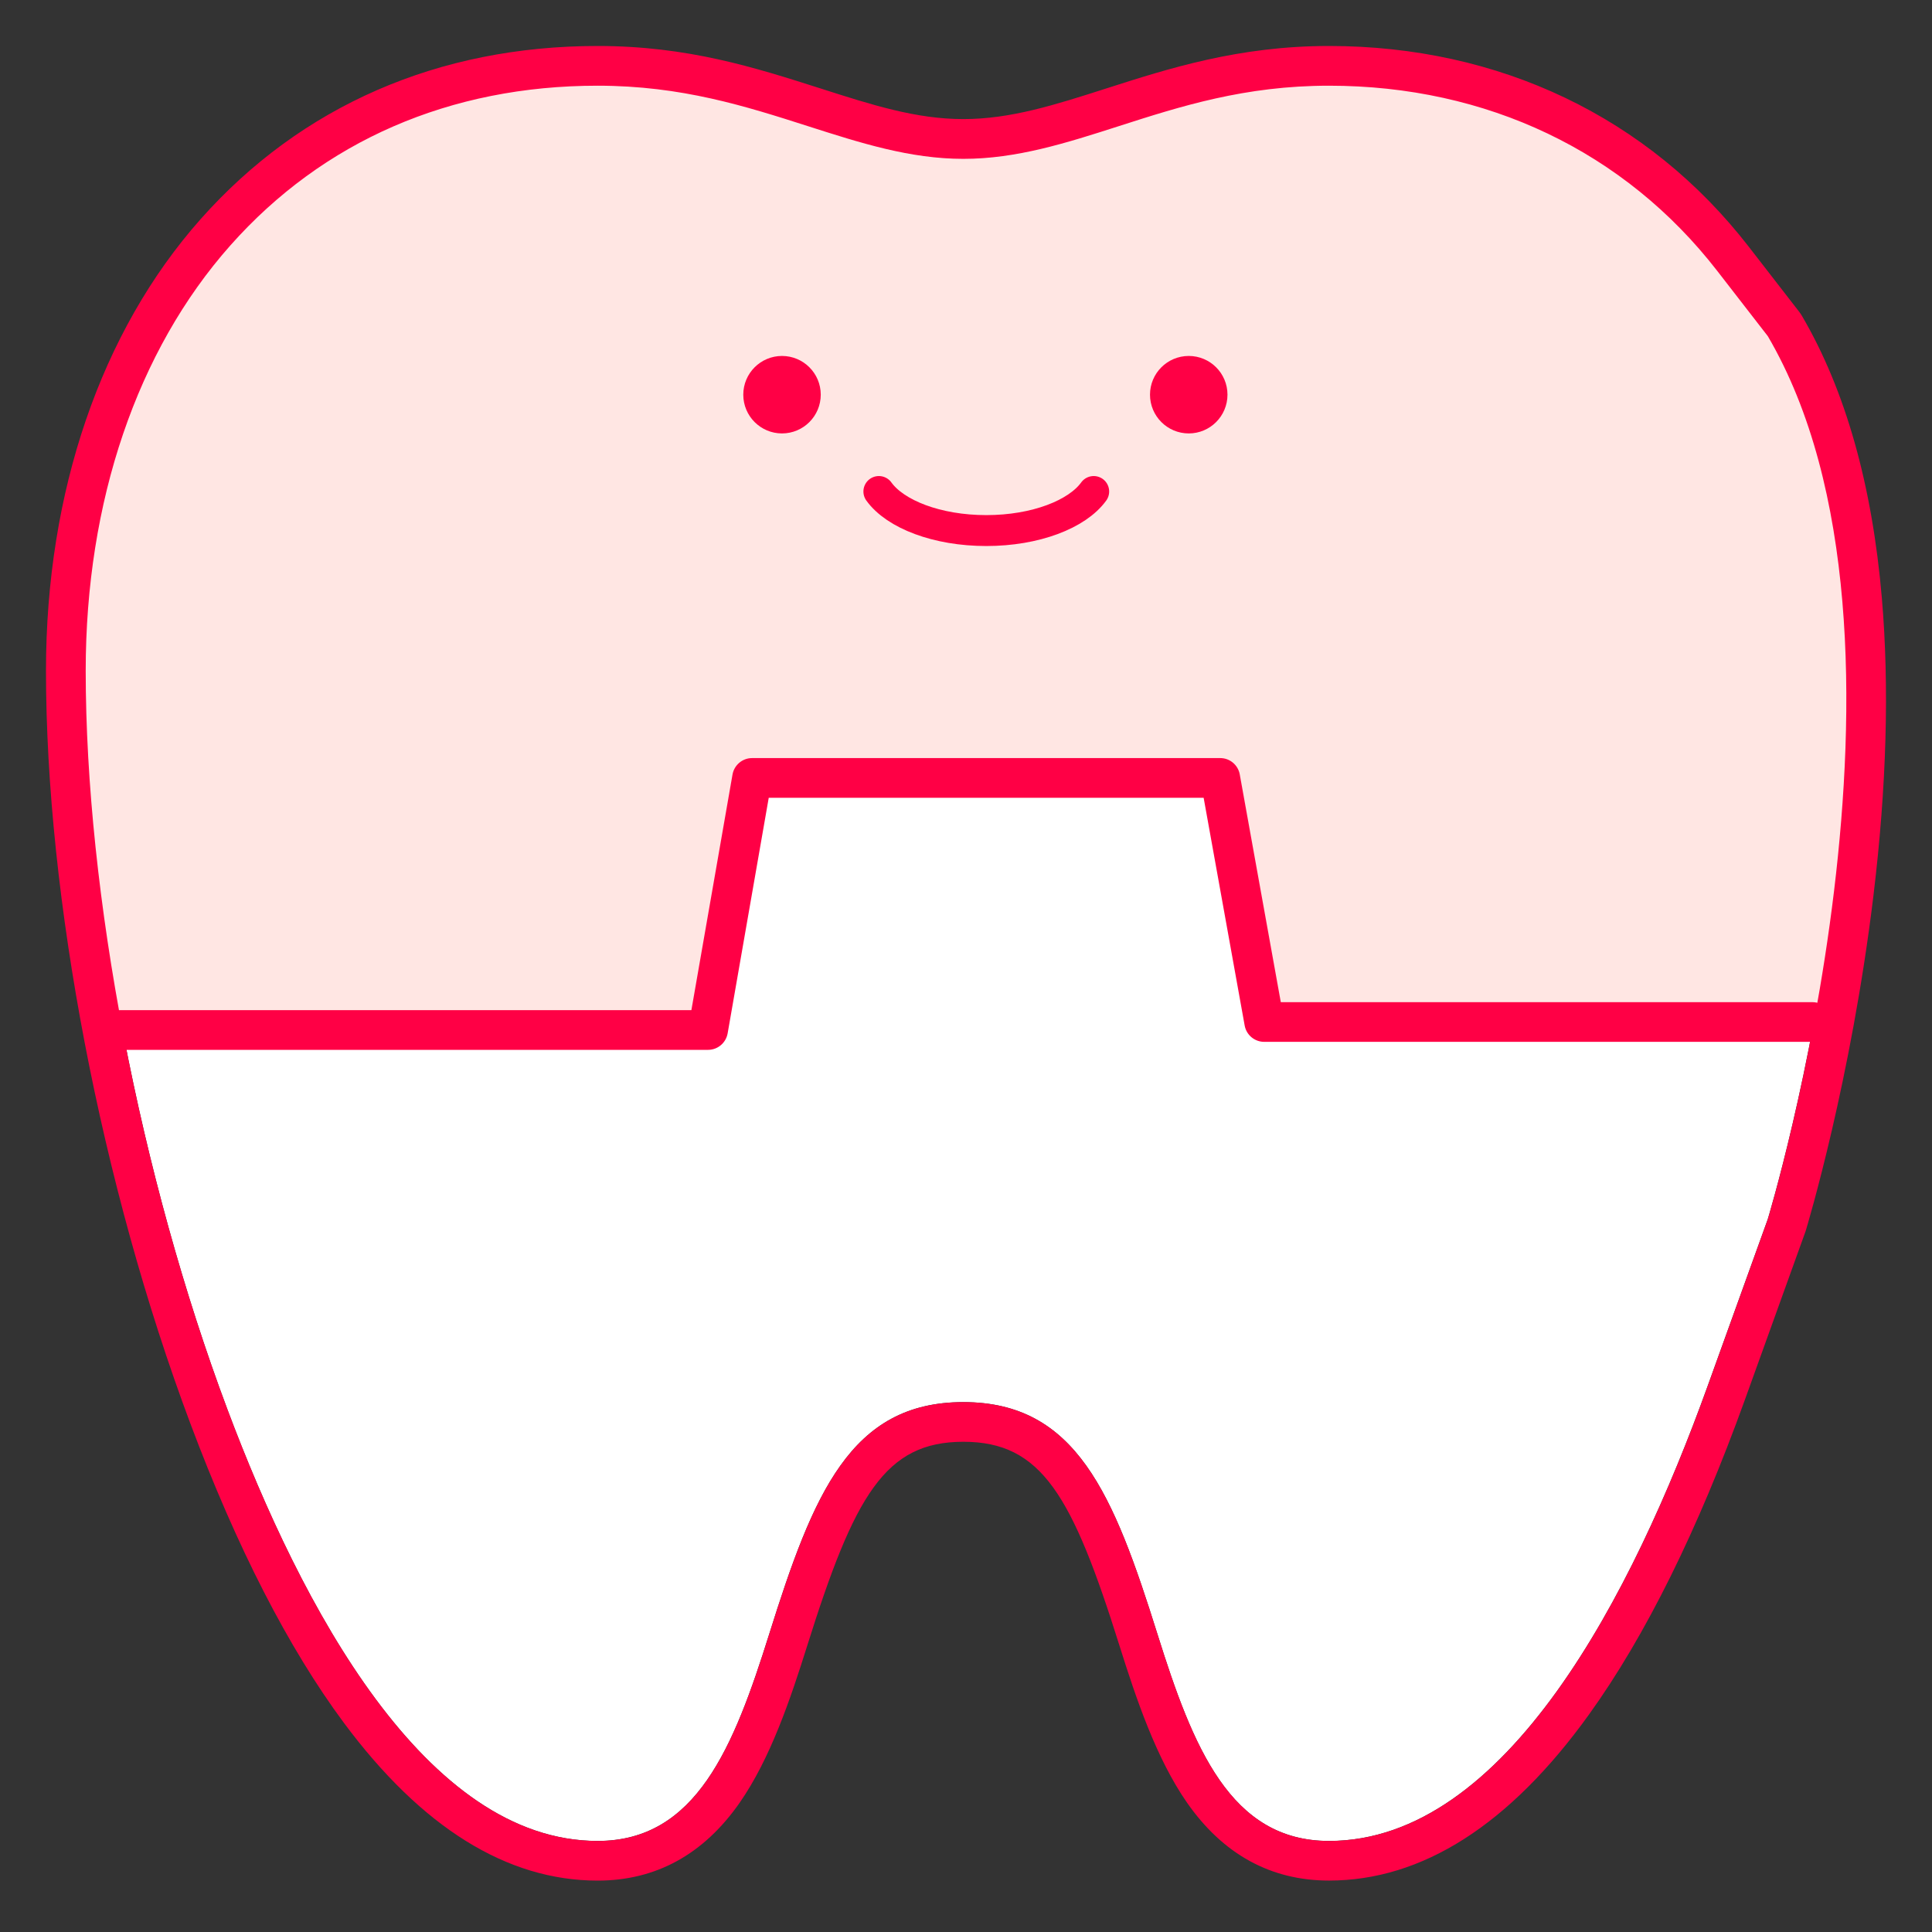 <svg width="50" height="50" viewBox="0 0 50 50" fill="none" xmlns="http://www.w3.org/2000/svg">
<rect x="0" y="0" width="50" height="50" fill="#333333" stroke="none"/>
<path d="M45.751 8.7L44.442 7.011C42.046 3.92 38.477 2.218 34.394 2.218C32.217 2.218 30.556 2.75 28.95 3.265C27.596 3.7 26.316 4.111 24.931 4.111C23.547 4.111 22.271 3.7 20.915 3.267C19.305 2.751 17.64 2.218 15.467 2.218C11.648 2.218 8.361 3.647 5.962 6.35C3.547 9.072 2.218 12.982 2.218 17.359C2.218 23.117 3.624 30.442 5.886 36.478C7.797 41.571 11.009 47.643 15.466 47.643C18.019 47.643 18.987 45.22 19.906 42.291C21.044 38.664 22.009 36.286 24.93 36.286C27.852 36.286 28.817 38.664 29.955 42.292C30.873 45.22 31.841 47.643 34.394 47.643C38.986 47.643 42.257 41.242 44.192 35.873L45.75 31.55C45.75 31.55 50.322 16.507 45.75 8.699L45.751 8.7Z" fill="white"/>
<path d="M47.135 25.613C47.142 25.578 47.147 25.541 47.153 25.505C47.173 25.385 47.192 25.264 47.212 25.142C47.218 25.099 47.226 25.058 47.232 25.015C47.252 24.891 47.27 24.767 47.289 24.641C47.294 24.605 47.3 24.569 47.305 24.531C47.353 24.205 47.4 23.872 47.442 23.534C47.446 23.499 47.45 23.465 47.456 23.429C47.472 23.297 47.489 23.165 47.504 23.032C47.511 22.98 47.516 22.93 47.522 22.88C47.535 22.758 47.55 22.636 47.562 22.513C47.569 22.46 47.574 22.407 47.579 22.354C47.593 22.222 47.606 22.09 47.618 21.957C47.623 21.915 47.627 21.875 47.631 21.833C47.648 21.657 47.663 21.48 47.678 21.302C47.678 21.293 47.679 21.284 47.68 21.275C47.693 21.11 47.706 20.944 47.716 20.778C47.719 20.726 47.723 20.674 47.726 20.621C47.735 20.496 47.742 20.371 47.749 20.245C47.752 20.185 47.755 20.123 47.758 20.063C47.765 19.941 47.77 19.819 47.775 19.697C47.777 19.638 47.78 19.58 47.782 19.52C47.788 19.379 47.792 19.237 47.796 19.094C47.796 19.057 47.798 19.019 47.799 18.982C47.803 18.803 47.806 18.623 47.807 18.444C47.807 18.401 47.807 18.359 47.807 18.317C47.807 18.18 47.807 18.043 47.807 17.906C47.807 17.844 47.806 17.782 47.805 17.72C47.803 17.6 47.801 17.481 47.799 17.362C47.797 17.297 47.796 17.232 47.794 17.167C47.789 17.045 47.785 16.922 47.78 16.8C47.778 16.742 47.776 16.684 47.773 16.625C47.765 16.461 47.755 16.296 47.745 16.133C47.745 16.119 47.744 16.105 47.743 16.091C47.731 15.914 47.717 15.738 47.701 15.562C47.696 15.507 47.691 15.453 47.686 15.398C47.675 15.275 47.662 15.153 47.65 15.031C47.642 14.967 47.635 14.903 47.628 14.839C47.614 14.724 47.6 14.611 47.585 14.496C47.577 14.432 47.569 14.369 47.559 14.306C47.542 14.183 47.523 14.06 47.504 13.937C47.496 13.886 47.489 13.835 47.481 13.785C47.453 13.614 47.422 13.443 47.39 13.275C47.384 13.244 47.378 13.214 47.372 13.183C47.345 13.044 47.317 12.906 47.287 12.768C47.274 12.711 47.261 12.654 47.247 12.597C47.222 12.485 47.196 12.375 47.169 12.264C47.153 12.203 47.137 12.143 47.122 12.081C47.094 11.973 47.064 11.865 47.034 11.757C47.018 11.7 47.002 11.644 46.986 11.588C46.949 11.461 46.909 11.334 46.869 11.209C46.859 11.175 46.848 11.141 46.837 11.108C46.785 10.95 46.73 10.794 46.674 10.64C46.658 10.598 46.642 10.557 46.626 10.515C46.584 10.403 46.54 10.291 46.495 10.18C46.473 10.126 46.449 10.073 46.426 10.018C46.384 9.92 46.341 9.822 46.297 9.725C46.272 9.671 46.247 9.617 46.222 9.563C46.174 9.463 46.126 9.363 46.075 9.266C46.052 9.22 46.029 9.174 46.005 9.128C45.931 8.987 45.854 8.846 45.774 8.708L44.464 7.01C43.64 5.942 42.675 5.038 41.6 4.312C41.503 4.247 41.404 4.182 41.305 4.118C39.414 2.925 37.195 2.262 34.787 2.198C34.661 2.195 34.533 2.193 34.406 2.193C34.27 2.193 34.135 2.195 34.003 2.199C32.283 2.252 30.886 2.636 29.562 3.053C29.359 3.118 29.157 3.182 28.956 3.247C28.447 3.41 27.949 3.571 27.453 3.708C26.624 3.936 25.799 4.097 24.932 4.097C23.551 4.097 22.269 3.684 20.912 3.248C20.106 2.989 19.286 2.725 18.396 2.526C17.505 2.327 16.545 2.193 15.458 2.193C13.905 2.193 12.439 2.431 11.086 2.894C10.982 2.929 10.879 2.967 10.776 3.005C10.571 3.082 10.367 3.165 10.168 3.251C10.067 3.295 9.968 3.34 9.869 3.386C9.474 3.572 9.091 3.778 8.719 4.006C8.626 4.063 8.535 4.121 8.442 4.181C8.26 4.3 8.081 4.424 7.903 4.554C7.197 5.071 6.541 5.67 5.941 6.35C5.563 6.778 5.212 7.234 4.889 7.717C3.141 10.326 2.193 13.705 2.193 17.419C2.193 17.436 2.193 17.453 2.193 17.47C2.193 17.627 2.194 17.787 2.196 17.946C2.196 18.012 2.199 18.081 2.2 18.149C2.202 18.26 2.205 18.371 2.208 18.483C2.21 18.561 2.213 18.641 2.216 18.721C2.219 18.823 2.223 18.925 2.227 19.028C2.23 19.113 2.236 19.2 2.239 19.285C2.243 19.382 2.248 19.48 2.253 19.578C2.258 19.668 2.264 19.759 2.269 19.849C2.274 19.944 2.28 20.039 2.286 20.135C2.293 20.228 2.3 20.323 2.306 20.418C2.312 20.511 2.32 20.603 2.327 20.696C2.334 20.794 2.342 20.893 2.351 20.991C2.358 21.081 2.366 21.171 2.375 21.261C2.384 21.363 2.393 21.465 2.403 21.567C2.411 21.655 2.42 21.743 2.428 21.832C2.439 21.937 2.45 22.042 2.462 22.148C2.471 22.234 2.48 22.319 2.49 22.405C2.502 22.514 2.514 22.624 2.527 22.734C2.536 22.815 2.547 22.896 2.557 22.977C2.572 23.092 2.585 23.207 2.601 23.323C2.61 23.398 2.62 23.472 2.631 23.547C2.647 23.67 2.663 23.792 2.68 23.915C2.69 23.978 2.699 24.043 2.708 24.106C2.728 24.24 2.747 24.375 2.766 24.509C2.772 24.547 2.778 24.584 2.784 24.623C2.866 25.163 2.956 25.708 3.055 26.253C3.062 26.253 3.069 26.251 3.077 26.251H17.885L18.95 20.119C18.994 19.872 19.207 19.691 19.457 19.691H31.587C31.836 19.691 32.049 19.87 32.093 20.116L33.156 26.043H46.929C46.974 26.043 47.016 26.05 47.057 26.061C47.057 26.055 47.059 26.05 47.06 26.045C47.085 25.902 47.109 25.759 47.133 25.612L47.135 25.613Z" fill="#FFE6E3"/>
<path d="M34.394 2.218C38.477 2.218 42.046 3.92 44.442 7.011L45.751 8.7C50.323 16.508 45.751 31.552 45.751 31.552L44.194 35.874C42.258 41.243 38.987 47.644 34.395 47.644C31.843 47.644 30.874 45.221 29.956 42.293C28.818 38.666 27.853 36.287 24.931 36.287C22.01 36.287 21.045 38.665 19.907 42.292C18.988 45.221 18.02 47.644 15.467 47.644C11.011 47.644 7.798 41.573 5.888 36.479C3.624 30.443 2.218 23.117 2.218 17.36C2.218 12.981 3.547 9.072 5.962 6.351C8.362 3.647 11.648 2.218 15.467 2.218C17.64 2.218 19.305 2.751 20.916 3.267C22.271 3.701 23.552 4.111 24.931 4.111C26.311 4.111 27.596 3.701 28.95 3.266C30.556 2.75 32.218 2.218 34.394 2.218ZM34.394 1.19C32.056 1.19 30.24 1.773 28.637 2.287C27.305 2.714 26.155 3.082 24.931 3.082C23.707 3.082 22.561 2.714 21.229 2.287C19.542 1.749 17.8 1.19 15.467 1.19C11.346 1.19 7.794 2.74 5.194 5.669C2.612 8.578 1.19 12.731 1.19 17.36C1.19 23.231 2.622 30.695 4.926 36.839C6.129 40.048 7.466 42.654 8.897 44.583C10.91 47.295 13.121 48.67 15.467 48.67C16.975 48.67 18.212 47.991 19.144 46.652C19.938 45.511 20.46 43.962 20.888 42.599C22.112 38.698 22.907 37.313 24.931 37.313C26.956 37.313 27.752 38.698 28.975 42.599C29.403 43.961 29.925 45.51 30.719 46.651C31.651 47.99 32.888 48.669 34.395 48.669C36.809 48.669 39.073 47.223 41.124 44.37C42.584 42.34 43.942 39.598 45.16 36.219L46.717 31.896C46.723 31.88 46.729 31.863 46.734 31.847C46.781 31.689 47.909 27.945 48.485 23.174C48.826 20.354 48.898 17.763 48.702 15.475C48.452 12.547 47.757 10.093 46.636 8.178C46.614 8.14 46.589 8.103 46.562 8.068L45.253 6.379C42.659 3.035 38.803 1.19 34.394 1.19Z" fill="#FF0045"/>
<path d="M18.325 27.17H3.102C2.818 27.17 2.588 26.941 2.588 26.657C2.588 26.373 2.818 26.143 3.102 26.143H17.893L18.957 20.045C19.001 19.799 19.214 19.619 19.464 19.619H31.58C31.828 19.619 32.041 19.797 32.085 20.042L33.147 25.936H46.905C47.188 25.936 47.418 26.166 47.418 26.45C47.418 26.733 47.188 26.963 46.905 26.963H32.718C32.469 26.963 32.256 26.785 32.212 26.541L31.15 20.646H19.895L18.831 26.745C18.787 26.99 18.574 27.17 18.325 27.17Z" fill="#FF0045"/>
<path d="M21.241 10.214C21.241 10.768 20.792 11.217 20.238 11.217C19.685 11.217 19.236 10.768 19.236 10.214C19.236 9.661 19.685 9.212 20.238 9.212C20.792 9.212 21.241 9.661 21.241 10.214Z" fill="#FF0045"/>
<path d="M31.767 10.214C31.767 10.768 31.318 11.217 30.765 11.217C30.211 11.217 29.762 10.768 29.762 10.214C29.762 9.661 30.211 9.212 30.765 9.212C31.318 9.212 31.767 9.661 31.767 10.214Z" fill="#FF0045"/>
<path d="M22.745 12.72C23.17 13.31 24.252 13.731 25.525 13.731C26.798 13.731 27.879 13.31 28.305 12.72" stroke="#FF0045" stroke-width="0.8" stroke-linecap="round" stroke-linejoin="round"/>
</svg>
